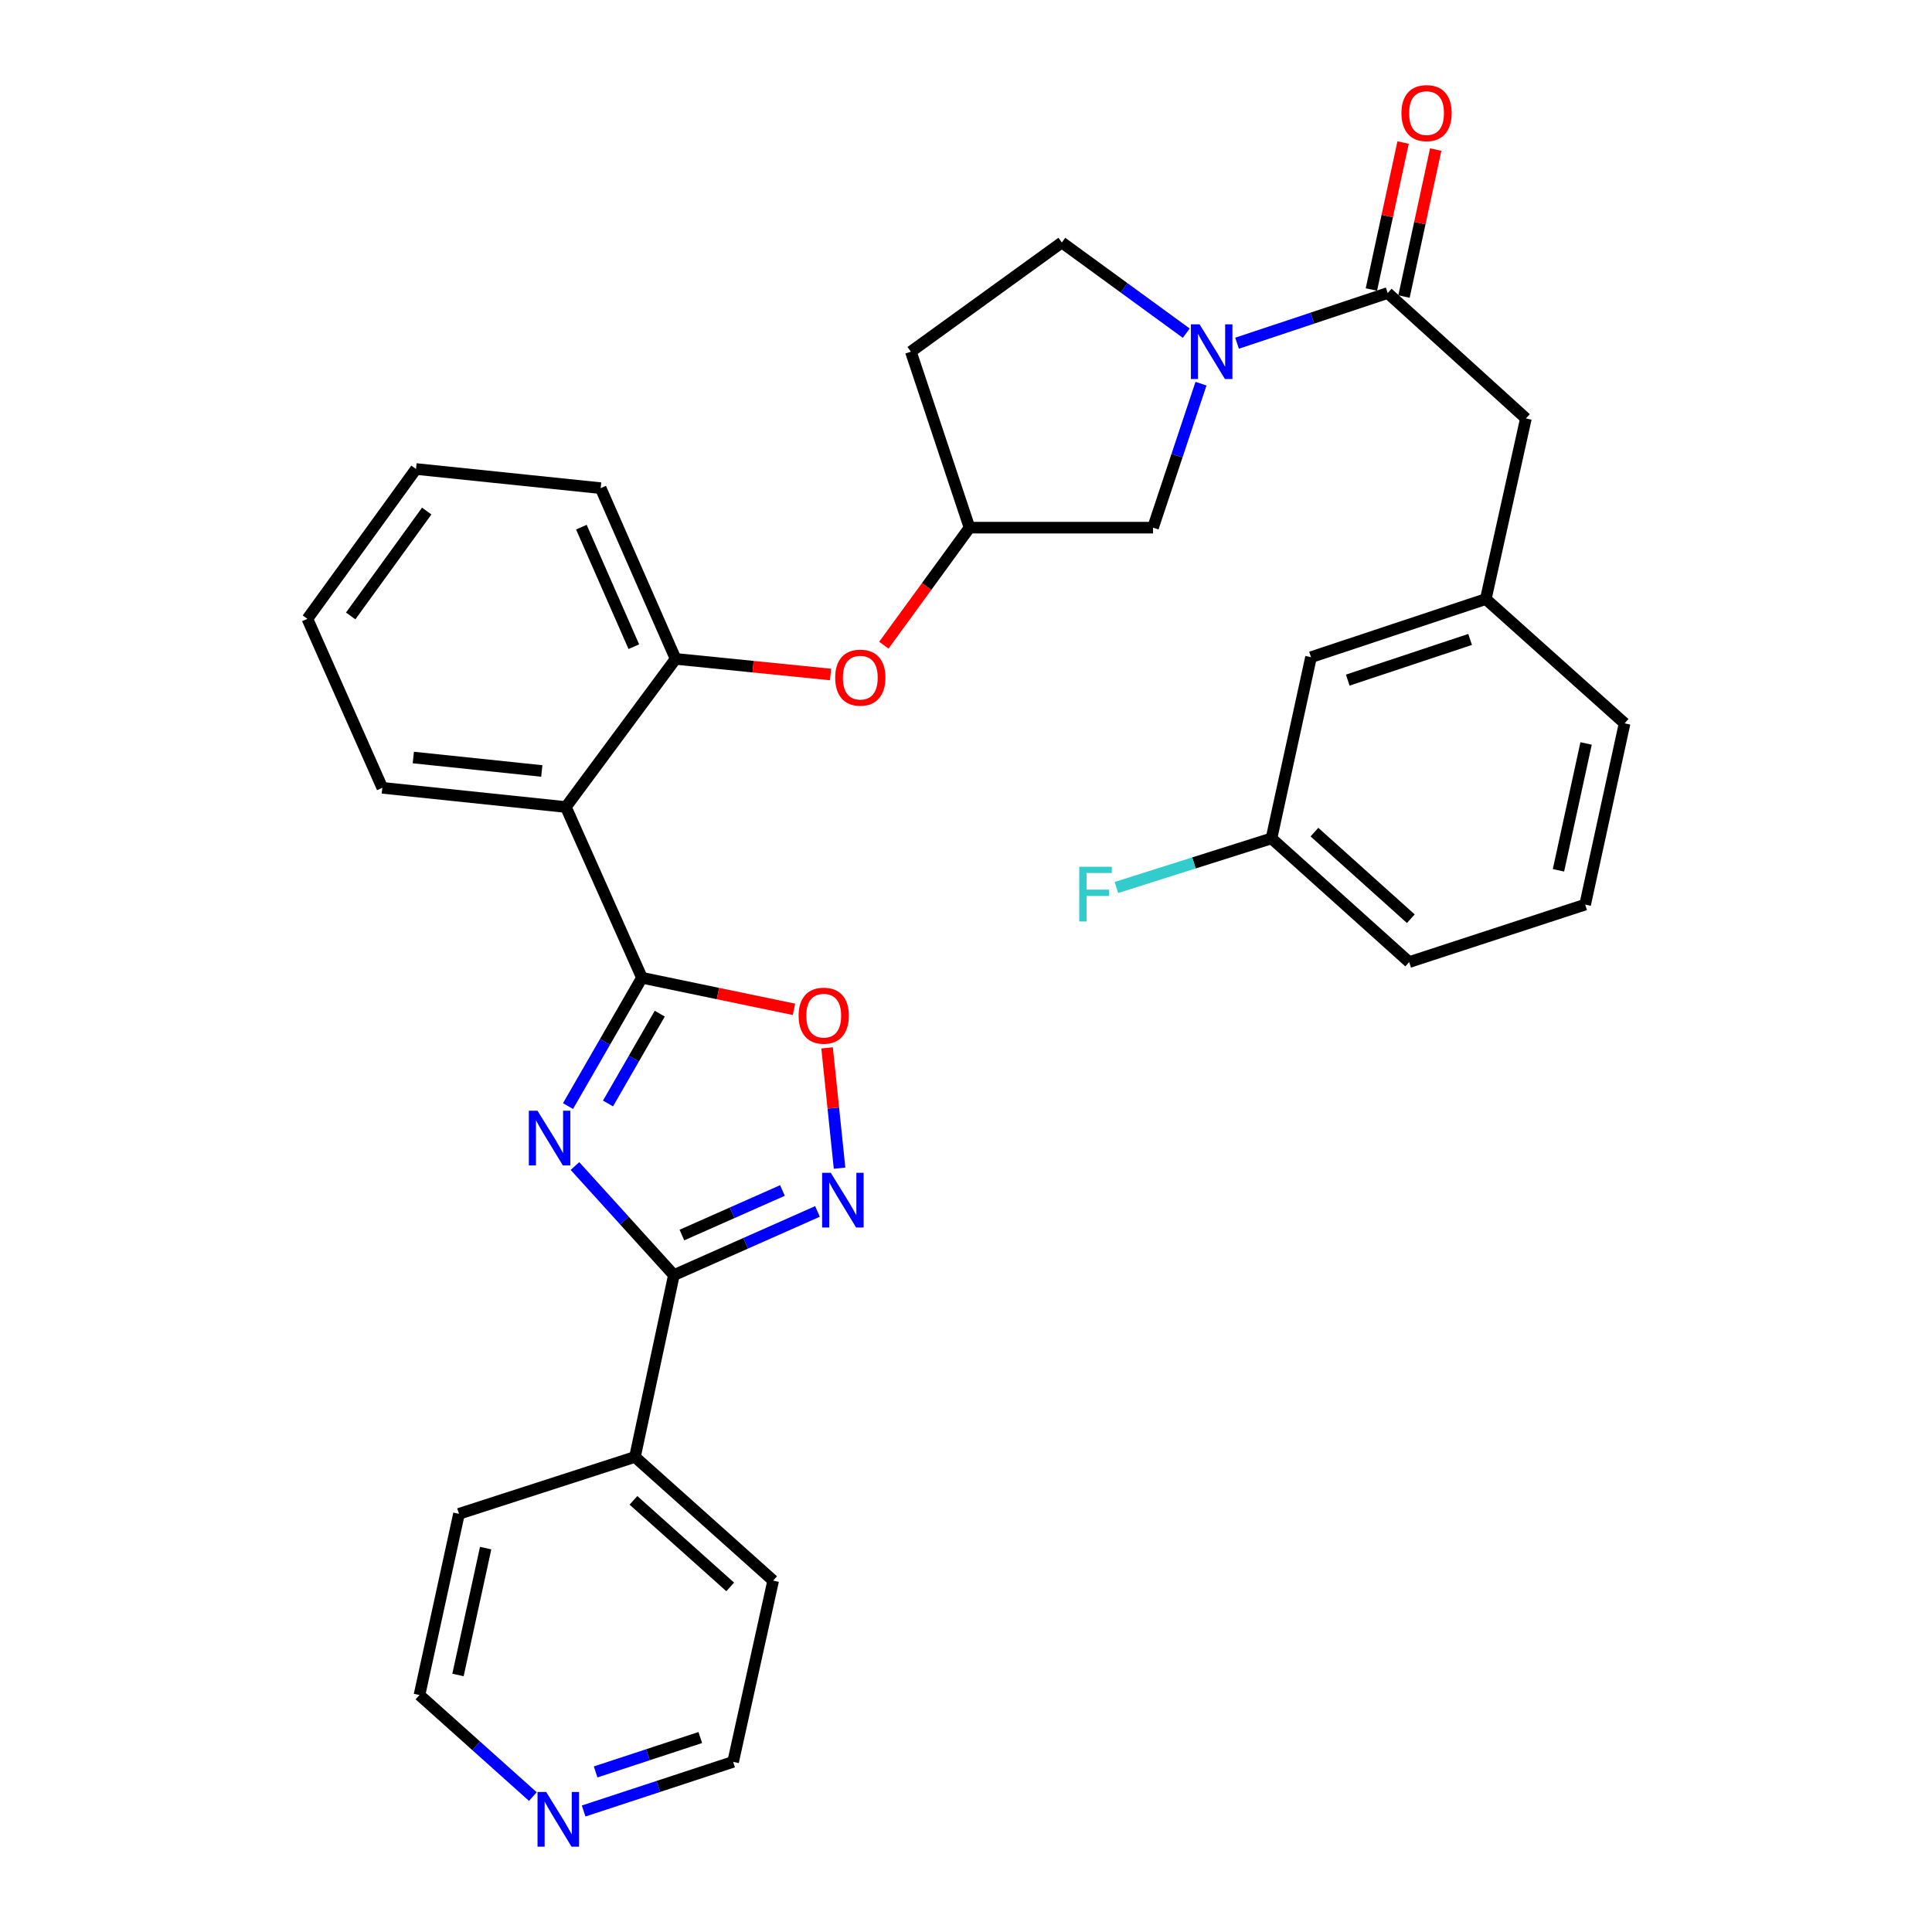 <?xml version='1.0' encoding='iso-8859-1'?>
<svg version='1.1' baseProfile='full'
              xmlns='http://www.w3.org/2000/svg'
                      xmlns:rdkit='http://www.rdkit.org/xml'
                      xmlns:xlink='http://www.w3.org/1999/xlink'
                  xml:space='preserve'
width='1000px' height='1000px' viewBox='0 0 1000 1000'>
<!-- END OF HEADER -->
<rect style='opacity:1.0;fill:#FFFFFF;stroke:none' width='1000' height='1000' x='0' y='0'> </rect>
<path class='bond-0' d='M 294.004,572.505 L 313.138,539.296' style='fill:none;fill-rule:evenodd;stroke:#0000FF;stroke-width:6px;stroke-linecap:butt;stroke-linejoin:miter;stroke-opacity:1' />
<path class='bond-0' d='M 313.138,539.296 L 332.273,506.087' style='fill:none;fill-rule:evenodd;stroke:#000000;stroke-width:6px;stroke-linecap:butt;stroke-linejoin:miter;stroke-opacity:1' />
<path class='bond-0' d='M 314.704,571.162 L 328.098,547.916' style='fill:none;fill-rule:evenodd;stroke:#0000FF;stroke-width:6px;stroke-linecap:butt;stroke-linejoin:miter;stroke-opacity:1' />
<path class='bond-0' d='M 328.098,547.916 L 341.493,524.669' style='fill:none;fill-rule:evenodd;stroke:#000000;stroke-width:6px;stroke-linecap:butt;stroke-linejoin:miter;stroke-opacity:1' />
<path class='bond-1' d='M 297.6,603.54 L 323.2,631.766' style='fill:none;fill-rule:evenodd;stroke:#0000FF;stroke-width:6px;stroke-linecap:butt;stroke-linejoin:miter;stroke-opacity:1' />
<path class='bond-1' d='M 323.2,631.766 L 348.8,659.992' style='fill:none;fill-rule:evenodd;stroke:#000000;stroke-width:6px;stroke-linecap:butt;stroke-linejoin:miter;stroke-opacity:1' />
<path class='bond-4' d='M 332.273,506.087 L 292.888,417.715' style='fill:none;fill-rule:evenodd;stroke:#000000;stroke-width:6px;stroke-linecap:butt;stroke-linejoin:miter;stroke-opacity:1' />
<path class='bond-5' d='M 332.273,506.087 L 371.616,514.261' style='fill:none;fill-rule:evenodd;stroke:#000000;stroke-width:6px;stroke-linecap:butt;stroke-linejoin:miter;stroke-opacity:1' />
<path class='bond-5' d='M 371.616,514.261 L 410.959,522.435' style='fill:none;fill-rule:evenodd;stroke:#FF0000;stroke-width:6px;stroke-linecap:butt;stroke-linejoin:miter;stroke-opacity:1' />
<path class='bond-2' d='M 348.8,659.992 L 385.969,643.513' style='fill:none;fill-rule:evenodd;stroke:#000000;stroke-width:6px;stroke-linecap:butt;stroke-linejoin:miter;stroke-opacity:1' />
<path class='bond-2' d='M 385.969,643.513 L 423.138,627.033' style='fill:none;fill-rule:evenodd;stroke:#0000FF;stroke-width:6px;stroke-linecap:butt;stroke-linejoin:miter;stroke-opacity:1' />
<path class='bond-2' d='M 352.953,639.264 L 378.971,627.729' style='fill:none;fill-rule:evenodd;stroke:#000000;stroke-width:6px;stroke-linecap:butt;stroke-linejoin:miter;stroke-opacity:1' />
<path class='bond-2' d='M 378.971,627.729 L 404.989,616.193' style='fill:none;fill-rule:evenodd;stroke:#0000FF;stroke-width:6px;stroke-linecap:butt;stroke-linejoin:miter;stroke-opacity:1' />
<path class='bond-12' d='M 348.8,659.992 L 328.657,754.11' style='fill:none;fill-rule:evenodd;stroke:#000000;stroke-width:6px;stroke-linecap:butt;stroke-linejoin:miter;stroke-opacity:1' />
<path class='bond-32' d='M 434.553,604.649 L 431.325,573.515' style='fill:none;fill-rule:evenodd;stroke:#0000FF;stroke-width:6px;stroke-linecap:butt;stroke-linejoin:miter;stroke-opacity:1' />
<path class='bond-32' d='M 431.325,573.515 L 428.098,542.382' style='fill:none;fill-rule:evenodd;stroke:#FF0000;stroke-width:6px;stroke-linecap:butt;stroke-linejoin:miter;stroke-opacity:1' />
<path class='bond-3' d='M 621.633,198.588 L 609.213,235.851' style='fill:none;fill-rule:evenodd;stroke:#0000FF;stroke-width:6px;stroke-linecap:butt;stroke-linejoin:miter;stroke-opacity:1' />
<path class='bond-3' d='M 609.213,235.851 L 596.794,273.114' style='fill:none;fill-rule:evenodd;stroke:#000000;stroke-width:6px;stroke-linecap:butt;stroke-linejoin:miter;stroke-opacity:1' />
<path class='bond-6' d='M 640.294,177.649 L 679.281,164.659' style='fill:none;fill-rule:evenodd;stroke:#0000FF;stroke-width:6px;stroke-linecap:butt;stroke-linejoin:miter;stroke-opacity:1' />
<path class='bond-6' d='M 679.281,164.659 L 718.268,151.669' style='fill:none;fill-rule:evenodd;stroke:#000000;stroke-width:6px;stroke-linecap:butt;stroke-linejoin:miter;stroke-opacity:1' />
<path class='bond-35' d='M 614.014,172.451 L 581.807,148.976' style='fill:none;fill-rule:evenodd;stroke:#0000FF;stroke-width:6px;stroke-linecap:butt;stroke-linejoin:miter;stroke-opacity:1' />
<path class='bond-35' d='M 581.807,148.976 L 549.601,125.502' style='fill:none;fill-rule:evenodd;stroke:#000000;stroke-width:6px;stroke-linecap:butt;stroke-linejoin:miter;stroke-opacity:1' />
<path class='bond-7' d='M 292.888,417.715 L 349.692,341.036' style='fill:none;fill-rule:evenodd;stroke:#000000;stroke-width:6px;stroke-linecap:butt;stroke-linejoin:miter;stroke-opacity:1' />
<path class='bond-21' d='M 292.888,417.715 L 197.888,407.778' style='fill:none;fill-rule:evenodd;stroke:#000000;stroke-width:6px;stroke-linecap:butt;stroke-linejoin:miter;stroke-opacity:1' />
<path class='bond-21' d='M 280.434,399.052 L 213.934,392.096' style='fill:none;fill-rule:evenodd;stroke:#000000;stroke-width:6px;stroke-linecap:butt;stroke-linejoin:miter;stroke-opacity:1' />
<path class='bond-10' d='M 718.268,151.669 L 789.806,216.588' style='fill:none;fill-rule:evenodd;stroke:#000000;stroke-width:6px;stroke-linecap:butt;stroke-linejoin:miter;stroke-opacity:1' />
<path class='bond-14' d='M 726.707,153.49 L 734.914,115.459' style='fill:none;fill-rule:evenodd;stroke:#000000;stroke-width:6px;stroke-linecap:butt;stroke-linejoin:miter;stroke-opacity:1' />
<path class='bond-14' d='M 734.914,115.459 L 743.121,77.427' style='fill:none;fill-rule:evenodd;stroke:#FF0000;stroke-width:6px;stroke-linecap:butt;stroke-linejoin:miter;stroke-opacity:1' />
<path class='bond-14' d='M 709.829,149.848 L 718.037,111.816' style='fill:none;fill-rule:evenodd;stroke:#000000;stroke-width:6px;stroke-linecap:butt;stroke-linejoin:miter;stroke-opacity:1' />
<path class='bond-14' d='M 718.037,111.816 L 726.244,73.785' style='fill:none;fill-rule:evenodd;stroke:#FF0000;stroke-width:6px;stroke-linecap:butt;stroke-linejoin:miter;stroke-opacity:1' />
<path class='bond-8' d='M 349.692,341.036 L 389.793,345.075' style='fill:none;fill-rule:evenodd;stroke:#000000;stroke-width:6px;stroke-linecap:butt;stroke-linejoin:miter;stroke-opacity:1' />
<path class='bond-8' d='M 389.793,345.075 L 429.894,349.115' style='fill:none;fill-rule:evenodd;stroke:#FF0000;stroke-width:6px;stroke-linecap:butt;stroke-linejoin:miter;stroke-opacity:1' />
<path class='bond-22' d='M 349.692,341.036 L 310.911,252.664' style='fill:none;fill-rule:evenodd;stroke:#000000;stroke-width:6px;stroke-linecap:butt;stroke-linejoin:miter;stroke-opacity:1' />
<path class='bond-22' d='M 328.064,334.718 L 300.918,272.858' style='fill:none;fill-rule:evenodd;stroke:#000000;stroke-width:6px;stroke-linecap:butt;stroke-linejoin:miter;stroke-opacity:1' />
<path class='bond-13' d='M 457.483,333.947 L 479.653,303.531' style='fill:none;fill-rule:evenodd;stroke:#FF0000;stroke-width:6px;stroke-linecap:butt;stroke-linejoin:miter;stroke-opacity:1' />
<path class='bond-13' d='M 479.653,303.531 L 501.822,273.114' style='fill:none;fill-rule:evenodd;stroke:#000000;stroke-width:6px;stroke-linecap:butt;stroke-linejoin:miter;stroke-opacity:1' />
<path class='bond-9' d='M 596.794,273.114 L 501.822,273.114' style='fill:none;fill-rule:evenodd;stroke:#000000;stroke-width:6px;stroke-linecap:butt;stroke-linejoin:miter;stroke-opacity:1' />
<path class='bond-17' d='M 789.806,216.588 L 769.049,310.073' style='fill:none;fill-rule:evenodd;stroke:#000000;stroke-width:6px;stroke-linecap:butt;stroke-linejoin:miter;stroke-opacity:1' />
<path class='bond-11' d='M 549.601,125.502 L 471.464,182.028' style='fill:none;fill-rule:evenodd;stroke:#000000;stroke-width:6px;stroke-linecap:butt;stroke-linejoin:miter;stroke-opacity:1' />
<path class='bond-27' d='M 328.657,754.11 L 237.57,783.557' style='fill:none;fill-rule:evenodd;stroke:#000000;stroke-width:6px;stroke-linecap:butt;stroke-linejoin:miter;stroke-opacity:1' />
<path class='bond-28' d='M 328.657,754.11 L 400.194,818.118' style='fill:none;fill-rule:evenodd;stroke:#000000;stroke-width:6px;stroke-linecap:butt;stroke-linejoin:miter;stroke-opacity:1' />
<path class='bond-28' d='M 327.874,776.578 L 377.951,821.383' style='fill:none;fill-rule:evenodd;stroke:#000000;stroke-width:6px;stroke-linecap:butt;stroke-linejoin:miter;stroke-opacity:1' />
<path class='bond-16' d='M 501.822,273.114 L 471.464,182.028' style='fill:none;fill-rule:evenodd;stroke:#000000;stroke-width:6px;stroke-linecap:butt;stroke-linejoin:miter;stroke-opacity:1' />
<path class='bond-15' d='M 302.086,937.369 L 340.776,924.648' style='fill:none;fill-rule:evenodd;stroke:#0000FF;stroke-width:6px;stroke-linecap:butt;stroke-linejoin:miter;stroke-opacity:1' />
<path class='bond-15' d='M 340.776,924.648 L 379.466,911.928' style='fill:none;fill-rule:evenodd;stroke:#000000;stroke-width:6px;stroke-linecap:butt;stroke-linejoin:miter;stroke-opacity:1' />
<path class='bond-15' d='M 308.3,917.151 L 335.383,908.246' style='fill:none;fill-rule:evenodd;stroke:#0000FF;stroke-width:6px;stroke-linecap:butt;stroke-linejoin:miter;stroke-opacity:1' />
<path class='bond-15' d='M 335.383,908.246 L 362.466,899.342' style='fill:none;fill-rule:evenodd;stroke:#000000;stroke-width:6px;stroke-linecap:butt;stroke-linejoin:miter;stroke-opacity:1' />
<path class='bond-33' d='M 275.813,929.907 L 246.467,903.628' style='fill:none;fill-rule:evenodd;stroke:#0000FF;stroke-width:6px;stroke-linecap:butt;stroke-linejoin:miter;stroke-opacity:1' />
<path class='bond-33' d='M 246.467,903.628 L 217.12,877.349' style='fill:none;fill-rule:evenodd;stroke:#000000;stroke-width:6px;stroke-linecap:butt;stroke-linejoin:miter;stroke-opacity:1' />
<path class='bond-18' d='M 769.049,310.073 L 678.576,340.153' style='fill:none;fill-rule:evenodd;stroke:#000000;stroke-width:6px;stroke-linecap:butt;stroke-linejoin:miter;stroke-opacity:1' />
<path class='bond-18' d='M 760.925,330.969 L 697.594,352.025' style='fill:none;fill-rule:evenodd;stroke:#000000;stroke-width:6px;stroke-linecap:butt;stroke-linejoin:miter;stroke-opacity:1' />
<path class='bond-26' d='M 769.049,310.073 L 840.893,374.407' style='fill:none;fill-rule:evenodd;stroke:#000000;stroke-width:6px;stroke-linecap:butt;stroke-linejoin:miter;stroke-opacity:1' />
<path class='bond-19' d='M 678.576,340.153 L 658.126,433.945' style='fill:none;fill-rule:evenodd;stroke:#000000;stroke-width:6px;stroke-linecap:butt;stroke-linejoin:miter;stroke-opacity:1' />
<path class='bond-20' d='M 658.126,433.945 L 617.987,446.655' style='fill:none;fill-rule:evenodd;stroke:#000000;stroke-width:6px;stroke-linecap:butt;stroke-linejoin:miter;stroke-opacity:1' />
<path class='bond-20' d='M 617.987,446.655 L 577.848,459.366' style='fill:none;fill-rule:evenodd;stroke:#33CCCC;stroke-width:6px;stroke-linecap:butt;stroke-linejoin:miter;stroke-opacity:1' />
<path class='bond-36' d='M 658.126,433.945 L 729.385,497.972' style='fill:none;fill-rule:evenodd;stroke:#000000;stroke-width:6px;stroke-linecap:butt;stroke-linejoin:miter;stroke-opacity:1' />
<path class='bond-36' d='M 680.354,430.706 L 730.236,475.525' style='fill:none;fill-rule:evenodd;stroke:#000000;stroke-width:6px;stroke-linecap:butt;stroke-linejoin:miter;stroke-opacity:1' />
<path class='bond-30' d='M 197.888,407.778 L 159.107,320.307' style='fill:none;fill-rule:evenodd;stroke:#000000;stroke-width:6px;stroke-linecap:butt;stroke-linejoin:miter;stroke-opacity:1' />
<path class='bond-34' d='M 310.911,252.664 L 215.326,242.755' style='fill:none;fill-rule:evenodd;stroke:#000000;stroke-width:6px;stroke-linecap:butt;stroke-linejoin:miter;stroke-opacity:1' />
<path class='bond-23' d='M 820.472,468.217 L 840.893,374.407' style='fill:none;fill-rule:evenodd;stroke:#000000;stroke-width:6px;stroke-linecap:butt;stroke-linejoin:miter;stroke-opacity:1' />
<path class='bond-23' d='M 806.664,450.473 L 820.959,384.806' style='fill:none;fill-rule:evenodd;stroke:#000000;stroke-width:6px;stroke-linecap:butt;stroke-linejoin:miter;stroke-opacity:1' />
<path class='bond-29' d='M 820.472,468.217 L 729.385,497.972' style='fill:none;fill-rule:evenodd;stroke:#000000;stroke-width:6px;stroke-linecap:butt;stroke-linejoin:miter;stroke-opacity:1' />
<path class='bond-24' d='M 379.466,911.928 L 400.194,818.118' style='fill:none;fill-rule:evenodd;stroke:#000000;stroke-width:6px;stroke-linecap:butt;stroke-linejoin:miter;stroke-opacity:1' />
<path class='bond-25' d='M 217.12,877.349 L 237.57,783.557' style='fill:none;fill-rule:evenodd;stroke:#000000;stroke-width:6px;stroke-linecap:butt;stroke-linejoin:miter;stroke-opacity:1' />
<path class='bond-25' d='M 237.057,866.958 L 251.372,801.304' style='fill:none;fill-rule:evenodd;stroke:#000000;stroke-width:6px;stroke-linecap:butt;stroke-linejoin:miter;stroke-opacity:1' />
<path class='bond-31' d='M 159.107,320.307 L 215.326,242.755' style='fill:none;fill-rule:evenodd;stroke:#000000;stroke-width:6px;stroke-linecap:butt;stroke-linejoin:miter;stroke-opacity:1' />
<path class='bond-31' d='M 181.519,318.808 L 220.872,264.522' style='fill:none;fill-rule:evenodd;stroke:#000000;stroke-width:6px;stroke-linecap:butt;stroke-linejoin:miter;stroke-opacity:1' />
<path  class='atom-0' d='M 278.206 574.898
L 287.486 589.898
Q 288.406 591.378, 289.886 594.058
Q 291.366 596.738, 291.446 596.898
L 291.446 574.898
L 295.206 574.898
L 295.206 603.218
L 291.326 603.218
L 281.366 586.818
Q 280.206 584.898, 278.966 582.698
Q 277.766 580.498, 277.406 579.818
L 277.406 603.218
L 273.726 603.218
L 273.726 574.898
L 278.206 574.898
' fill='#0000FF'/>
<path  class='atom-3' d='M 430.01 607.051
L 439.29 622.051
Q 440.21 623.531, 441.69 626.211
Q 443.17 628.891, 443.25 629.051
L 443.25 607.051
L 447.01 607.051
L 447.01 635.371
L 443.13 635.371
L 433.17 618.971
Q 432.01 617.051, 430.77 614.851
Q 429.57 612.651, 429.21 611.971
L 429.21 635.371
L 425.53 635.371
L 425.53 607.051
L 430.01 607.051
' fill='#0000FF'/>
<path  class='atom-4' d='M 620.893 167.868
L 630.173 182.868
Q 631.093 184.348, 632.573 187.028
Q 634.053 189.708, 634.133 189.868
L 634.133 167.868
L 637.893 167.868
L 637.893 196.188
L 634.013 196.188
L 624.053 179.788
Q 622.893 177.868, 621.653 175.668
Q 620.453 173.468, 620.093 172.788
L 620.093 196.188
L 616.413 196.188
L 616.413 167.868
L 620.893 167.868
' fill='#0000FF'/>
<path  class='atom-6' d='M 413.362 525.716
Q 413.362 518.916, 416.722 515.116
Q 420.082 511.316, 426.362 511.316
Q 432.642 511.316, 436.002 515.116
Q 439.362 518.916, 439.362 525.716
Q 439.362 532.596, 435.962 536.516
Q 432.562 540.396, 426.362 540.396
Q 420.122 540.396, 416.722 536.516
Q 413.362 532.636, 413.362 525.716
M 426.362 537.196
Q 430.682 537.196, 433.002 534.316
Q 435.362 531.396, 435.362 525.716
Q 435.362 520.156, 433.002 517.356
Q 430.682 514.516, 426.362 514.516
Q 422.042 514.516, 419.682 517.316
Q 417.362 520.116, 417.362 525.716
Q 417.362 531.436, 419.682 534.316
Q 422.042 537.196, 426.362 537.196
' fill='#FF0000'/>
<path  class='atom-9' d='M 432.296 350.746
Q 432.296 343.946, 435.656 340.146
Q 439.016 336.346, 445.296 336.346
Q 451.576 336.346, 454.936 340.146
Q 458.296 343.946, 458.296 350.746
Q 458.296 357.626, 454.896 361.546
Q 451.496 365.426, 445.296 365.426
Q 439.056 365.426, 435.656 361.546
Q 432.296 357.666, 432.296 350.746
M 445.296 362.226
Q 449.616 362.226, 451.936 359.346
Q 454.296 356.426, 454.296 350.746
Q 454.296 345.186, 451.936 342.386
Q 449.616 339.546, 445.296 339.546
Q 440.976 339.546, 438.616 342.346
Q 436.296 345.146, 436.296 350.746
Q 436.296 356.466, 438.616 359.346
Q 440.976 362.226, 445.296 362.226
' fill='#FF0000'/>
<path  class='atom-15' d='M 725.383 58.542
Q 725.383 51.742, 728.743 47.943
Q 732.103 44.142, 738.383 44.142
Q 744.663 44.142, 748.023 47.943
Q 751.383 51.742, 751.383 58.542
Q 751.383 65.422, 747.983 69.343
Q 744.583 73.222, 738.383 73.222
Q 732.143 73.222, 728.743 69.343
Q 725.383 65.463, 725.383 58.542
M 738.383 70.022
Q 742.703 70.022, 745.023 67.142
Q 747.383 64.222, 747.383 58.542
Q 747.383 52.983, 745.023 50.182
Q 742.703 47.343, 738.383 47.343
Q 734.063 47.343, 731.703 50.142
Q 729.383 52.943, 729.383 58.542
Q 729.383 64.263, 731.703 67.142
Q 734.063 70.022, 738.383 70.022
' fill='#FF0000'/>
<path  class='atom-16' d='M 282.704 927.523
L 291.984 942.523
Q 292.904 944.003, 294.384 946.683
Q 295.864 949.363, 295.944 949.523
L 295.944 927.523
L 299.704 927.523
L 299.704 955.843
L 295.824 955.843
L 285.864 939.443
Q 284.704 937.523, 283.464 935.323
Q 282.264 933.123, 281.904 932.443
L 281.904 955.843
L 278.224 955.843
L 278.224 927.523
L 282.704 927.523
' fill='#0000FF'/>
<path  class='atom-21' d='M 558.619 448.628
L 575.459 448.628
L 575.459 451.868
L 562.419 451.868
L 562.419 460.468
L 574.019 460.468
L 574.019 463.748
L 562.419 463.748
L 562.419 476.948
L 558.619 476.948
L 558.619 448.628
' fill='#33CCCC'/>
</svg>
